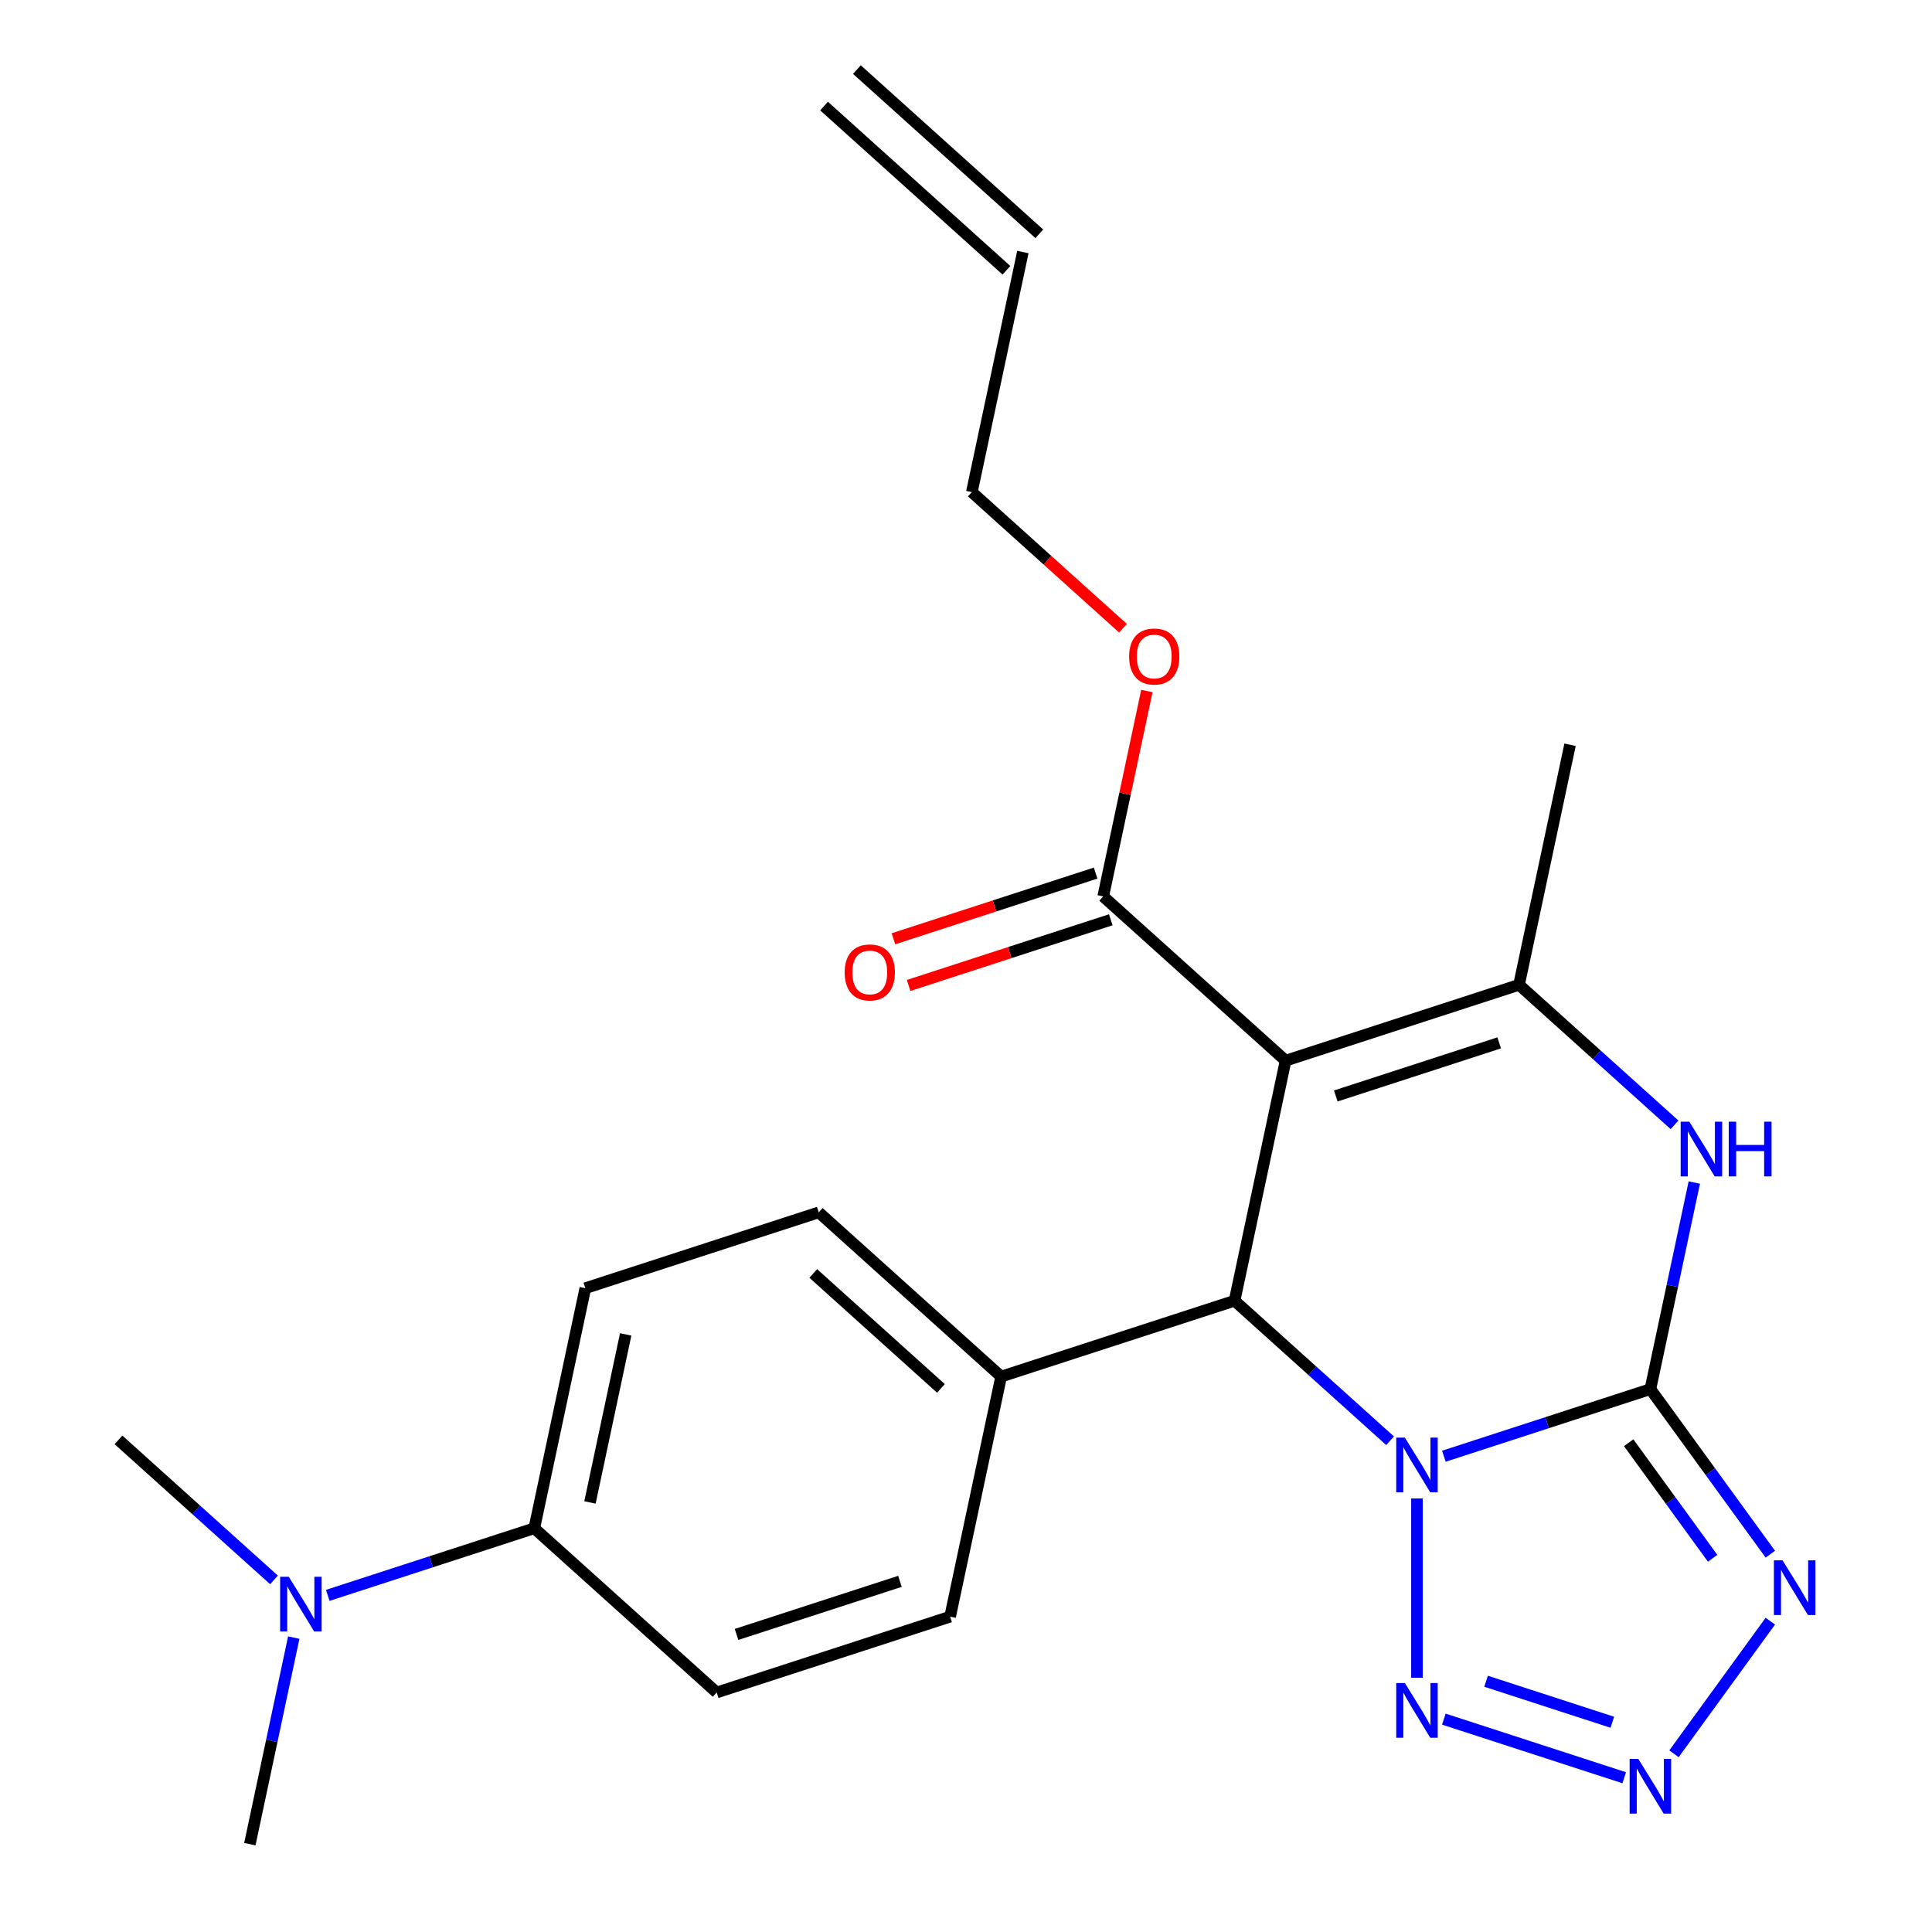 <?xml version='1.0' encoding='iso-8859-1'?>
<svg version='1.1' baseProfile='full'
              xmlns='http://www.w3.org/2000/svg'
                      xmlns:rdkit='http://www.rdkit.org/xml'
                      xmlns:xlink='http://www.w3.org/1999/xlink'
                  xml:space='preserve'
width='1000px' height='1000px' viewBox='0 0 1000 1000'>
<!-- END OF HEADER -->
<rect style='opacity:1.0;fill:#FFFFFF;stroke:none' width='1000' height='1000' x='0' y='0'> </rect>
<path class='bond-0' d='M 747.337,753.739 L 800.789,736.372' style='fill:none;fill-rule:evenodd;stroke:#0000FF;stroke-width:6px;stroke-linecap:butt;stroke-linejoin:miter;stroke-opacity:1' />
<path class='bond-0' d='M 800.789,736.372 L 854.241,719.004' style='fill:none;fill-rule:evenodd;stroke:#000000;stroke-width:6px;stroke-linecap:butt;stroke-linejoin:miter;stroke-opacity:1' />
<path class='bond-2' d='M 719.505,745.731 L 679.259,709.493' style='fill:none;fill-rule:evenodd;stroke:#0000FF;stroke-width:6px;stroke-linecap:butt;stroke-linejoin:miter;stroke-opacity:1' />
<path class='bond-2' d='M 679.259,709.493 L 639.013,673.256' style='fill:none;fill-rule:evenodd;stroke:#000000;stroke-width:6px;stroke-linecap:butt;stroke-linejoin:miter;stroke-opacity:1' />
<path class='bond-6' d='M 733.421,775.597 L 733.421,868.396' style='fill:none;fill-rule:evenodd;stroke:#0000FF;stroke-width:6px;stroke-linecap:butt;stroke-linejoin:miter;stroke-opacity:1' />
<path class='bond-3' d='M 854.241,719.004 L 885.279,761.724' style='fill:none;fill-rule:evenodd;stroke:#000000;stroke-width:6px;stroke-linecap:butt;stroke-linejoin:miter;stroke-opacity:1' />
<path class='bond-3' d='M 885.279,761.724 L 916.317,804.444' style='fill:none;fill-rule:evenodd;stroke:#0000FF;stroke-width:6px;stroke-linecap:butt;stroke-linejoin:miter;stroke-opacity:1' />
<path class='bond-3' d='M 842.997,746.754 L 864.724,776.658' style='fill:none;fill-rule:evenodd;stroke:#000000;stroke-width:6px;stroke-linecap:butt;stroke-linejoin:miter;stroke-opacity:1' />
<path class='bond-3' d='M 864.724,776.658 L 886.451,806.562' style='fill:none;fill-rule:evenodd;stroke:#0000FF;stroke-width:6px;stroke-linecap:butt;stroke-linejoin:miter;stroke-opacity:1' />
<path class='bond-5' d='M 854.241,719.004 L 865.605,665.541' style='fill:none;fill-rule:evenodd;stroke:#000000;stroke-width:6px;stroke-linecap:butt;stroke-linejoin:miter;stroke-opacity:1' />
<path class='bond-5' d='M 865.605,665.541 L 876.969,612.078' style='fill:none;fill-rule:evenodd;stroke:#0000FF;stroke-width:6px;stroke-linecap:butt;stroke-linejoin:miter;stroke-opacity:1' />
<path class='bond-1' d='M 665.426,548.994 L 639.013,673.256' style='fill:none;fill-rule:evenodd;stroke:#000000;stroke-width:6px;stroke-linecap:butt;stroke-linejoin:miter;stroke-opacity:1' />
<path class='bond-4' d='M 665.426,548.994 L 786.246,509.737' style='fill:none;fill-rule:evenodd;stroke:#000000;stroke-width:6px;stroke-linecap:butt;stroke-linejoin:miter;stroke-opacity:1' />
<path class='bond-4' d='M 691.4,567.269 L 775.975,539.789' style='fill:none;fill-rule:evenodd;stroke:#000000;stroke-width:6px;stroke-linecap:butt;stroke-linejoin:miter;stroke-opacity:1' />
<path class='bond-8' d='M 665.426,548.994 L 571.018,463.989' style='fill:none;fill-rule:evenodd;stroke:#000000;stroke-width:6px;stroke-linecap:butt;stroke-linejoin:miter;stroke-opacity:1' />
<path class='bond-9' d='M 639.013,673.256 L 518.193,712.513' style='fill:none;fill-rule:evenodd;stroke:#000000;stroke-width:6px;stroke-linecap:butt;stroke-linejoin:miter;stroke-opacity:1' />
<path class='bond-24' d='M 916.317,839.116 L 866.447,907.756' style='fill:none;fill-rule:evenodd;stroke:#0000FF;stroke-width:6px;stroke-linecap:butt;stroke-linejoin:miter;stroke-opacity:1' />
<path class='bond-20' d='M 786.246,509.737 L 812.659,385.475' style='fill:none;fill-rule:evenodd;stroke:#000000;stroke-width:6px;stroke-linecap:butt;stroke-linejoin:miter;stroke-opacity:1' />
<path class='bond-25' d='M 786.246,509.737 L 826.492,545.974' style='fill:none;fill-rule:evenodd;stroke:#000000;stroke-width:6px;stroke-linecap:butt;stroke-linejoin:miter;stroke-opacity:1' />
<path class='bond-25' d='M 826.492,545.974 L 866.738,582.212' style='fill:none;fill-rule:evenodd;stroke:#0000FF;stroke-width:6px;stroke-linecap:butt;stroke-linejoin:miter;stroke-opacity:1' />
<path class='bond-7' d='M 747.337,889.82 L 840.691,920.153' style='fill:none;fill-rule:evenodd;stroke:#0000FF;stroke-width:6px;stroke-linecap:butt;stroke-linejoin:miter;stroke-opacity:1' />
<path class='bond-7' d='M 769.191,870.206 L 834.539,891.439' style='fill:none;fill-rule:evenodd;stroke:#0000FF;stroke-width:6px;stroke-linecap:butt;stroke-linejoin:miter;stroke-opacity:1' />
<path class='bond-12' d='M 567.093,451.907 L 514.77,468.907' style='fill:none;fill-rule:evenodd;stroke:#000000;stroke-width:6px;stroke-linecap:butt;stroke-linejoin:miter;stroke-opacity:1' />
<path class='bond-12' d='M 514.77,468.907 L 462.448,485.908' style='fill:none;fill-rule:evenodd;stroke:#FF0000;stroke-width:6px;stroke-linecap:butt;stroke-linejoin:miter;stroke-opacity:1' />
<path class='bond-12' d='M 574.944,476.071 L 522.622,493.071' style='fill:none;fill-rule:evenodd;stroke:#000000;stroke-width:6px;stroke-linecap:butt;stroke-linejoin:miter;stroke-opacity:1' />
<path class='bond-12' d='M 522.622,493.071 L 470.299,510.072' style='fill:none;fill-rule:evenodd;stroke:#FF0000;stroke-width:6px;stroke-linecap:butt;stroke-linejoin:miter;stroke-opacity:1' />
<path class='bond-19' d='M 571.018,463.989 L 582.318,410.826' style='fill:none;fill-rule:evenodd;stroke:#000000;stroke-width:6px;stroke-linecap:butt;stroke-linejoin:miter;stroke-opacity:1' />
<path class='bond-19' d='M 582.318,410.826 L 593.619,357.663' style='fill:none;fill-rule:evenodd;stroke:#FF0000;stroke-width:6px;stroke-linecap:butt;stroke-linejoin:miter;stroke-opacity:1' />
<path class='bond-13' d='M 518.193,712.513 L 491.78,836.775' style='fill:none;fill-rule:evenodd;stroke:#000000;stroke-width:6px;stroke-linecap:butt;stroke-linejoin:miter;stroke-opacity:1' />
<path class='bond-14' d='M 518.193,712.513 L 423.785,627.508' style='fill:none;fill-rule:evenodd;stroke:#000000;stroke-width:6px;stroke-linecap:butt;stroke-linejoin:miter;stroke-opacity:1' />
<path class='bond-14' d='M 487.031,718.643 L 420.945,659.14' style='fill:none;fill-rule:evenodd;stroke:#000000;stroke-width:6px;stroke-linecap:butt;stroke-linejoin:miter;stroke-opacity:1' />
<path class='bond-10' d='M 276.552,791.027 L 302.965,666.765' style='fill:none;fill-rule:evenodd;stroke:#000000;stroke-width:6px;stroke-linecap:butt;stroke-linejoin:miter;stroke-opacity:1' />
<path class='bond-10' d='M 305.366,777.67 L 323.855,690.686' style='fill:none;fill-rule:evenodd;stroke:#000000;stroke-width:6px;stroke-linecap:butt;stroke-linejoin:miter;stroke-opacity:1' />
<path class='bond-11' d='M 276.552,791.027 L 223.1,808.394' style='fill:none;fill-rule:evenodd;stroke:#000000;stroke-width:6px;stroke-linecap:butt;stroke-linejoin:miter;stroke-opacity:1' />
<path class='bond-11' d='M 223.1,808.394 L 169.648,825.762' style='fill:none;fill-rule:evenodd;stroke:#0000FF;stroke-width:6px;stroke-linecap:butt;stroke-linejoin:miter;stroke-opacity:1' />
<path class='bond-26' d='M 276.552,791.027 L 370.96,876.032' style='fill:none;fill-rule:evenodd;stroke:#000000;stroke-width:6px;stroke-linecap:butt;stroke-linejoin:miter;stroke-opacity:1' />
<path class='bond-22' d='M 141.816,817.753 L 101.57,781.516' style='fill:none;fill-rule:evenodd;stroke:#0000FF;stroke-width:6px;stroke-linecap:butt;stroke-linejoin:miter;stroke-opacity:1' />
<path class='bond-22' d='M 101.57,781.516 L 61.324,745.278' style='fill:none;fill-rule:evenodd;stroke:#000000;stroke-width:6px;stroke-linecap:butt;stroke-linejoin:miter;stroke-opacity:1' />
<path class='bond-23' d='M 152.047,847.619 L 140.683,901.082' style='fill:none;fill-rule:evenodd;stroke:#0000FF;stroke-width:6px;stroke-linecap:butt;stroke-linejoin:miter;stroke-opacity:1' />
<path class='bond-23' d='M 140.683,901.082 L 129.319,954.545' style='fill:none;fill-rule:evenodd;stroke:#000000;stroke-width:6px;stroke-linecap:butt;stroke-linejoin:miter;stroke-opacity:1' />
<path class='bond-15' d='M 491.78,836.775 L 370.96,876.032' style='fill:none;fill-rule:evenodd;stroke:#000000;stroke-width:6px;stroke-linecap:butt;stroke-linejoin:miter;stroke-opacity:1' />
<path class='bond-15' d='M 465.806,818.499 L 381.231,845.979' style='fill:none;fill-rule:evenodd;stroke:#000000;stroke-width:6px;stroke-linecap:butt;stroke-linejoin:miter;stroke-opacity:1' />
<path class='bond-16' d='M 423.785,627.508 L 302.965,666.765' style='fill:none;fill-rule:evenodd;stroke:#000000;stroke-width:6px;stroke-linecap:butt;stroke-linejoin:miter;stroke-opacity:1' />
<path class='bond-17' d='M 529.436,130.46 L 503.023,254.722' style='fill:none;fill-rule:evenodd;stroke:#000000;stroke-width:6px;stroke-linecap:butt;stroke-linejoin:miter;stroke-opacity:1' />
<path class='bond-18' d='M 537.936,121.019 L 443.529,36.014' style='fill:none;fill-rule:evenodd;stroke:#000000;stroke-width:6px;stroke-linecap:butt;stroke-linejoin:miter;stroke-opacity:1' />
<path class='bond-18' d='M 520.935,139.9 L 426.528,54.895' style='fill:none;fill-rule:evenodd;stroke:#000000;stroke-width:6px;stroke-linecap:butt;stroke-linejoin:miter;stroke-opacity:1' />
<path class='bond-21' d='M 581.255,325.162 L 542.139,289.942' style='fill:none;fill-rule:evenodd;stroke:#FF0000;stroke-width:6px;stroke-linecap:butt;stroke-linejoin:miter;stroke-opacity:1' />
<path class='bond-21' d='M 542.139,289.942 L 503.023,254.722' style='fill:none;fill-rule:evenodd;stroke:#000000;stroke-width:6px;stroke-linecap:butt;stroke-linejoin:miter;stroke-opacity:1' />
<path  class='atom-0' d='M 727.161 744.101
L 736.441 759.101
Q 737.361 760.581, 738.841 763.261
Q 740.321 765.941, 740.401 766.101
L 740.401 744.101
L 744.161 744.101
L 744.161 772.421
L 740.281 772.421
L 730.321 756.021
Q 729.161 754.101, 727.921 751.901
Q 726.721 749.701, 726.361 749.021
L 726.361 772.421
L 722.681 772.421
L 722.681 744.101
L 727.161 744.101
' fill='#0000FF'/>
<path  class='atom-4' d='M 922.652 807.62
L 931.932 822.62
Q 932.852 824.1, 934.332 826.78
Q 935.812 829.46, 935.892 829.62
L 935.892 807.62
L 939.652 807.62
L 939.652 835.94
L 935.772 835.94
L 925.812 819.54
Q 924.652 817.62, 923.412 815.42
Q 922.212 813.22, 921.852 812.54
L 921.852 835.94
L 918.172 835.94
L 918.172 807.62
L 922.652 807.62
' fill='#0000FF'/>
<path  class='atom-6' d='M 874.394 580.582
L 883.674 595.582
Q 884.594 597.062, 886.074 599.742
Q 887.554 602.422, 887.634 602.582
L 887.634 580.582
L 891.394 580.582
L 891.394 608.902
L 887.514 608.902
L 877.554 592.502
Q 876.394 590.582, 875.154 588.382
Q 873.954 586.182, 873.594 585.502
L 873.594 608.902
L 869.914 608.902
L 869.914 580.582
L 874.394 580.582
' fill='#0000FF'/>
<path  class='atom-6' d='M 894.794 580.582
L 898.634 580.582
L 898.634 592.622
L 913.114 592.622
L 913.114 580.582
L 916.954 580.582
L 916.954 608.902
L 913.114 608.902
L 913.114 595.822
L 898.634 595.822
L 898.634 608.902
L 894.794 608.902
L 894.794 580.582
' fill='#0000FF'/>
<path  class='atom-7' d='M 727.161 871.139
L 736.441 886.139
Q 737.361 887.619, 738.841 890.299
Q 740.321 892.979, 740.401 893.139
L 740.401 871.139
L 744.161 871.139
L 744.161 899.459
L 740.281 899.459
L 730.321 883.059
Q 729.161 881.139, 727.921 878.939
Q 726.721 876.739, 726.361 876.059
L 726.361 899.459
L 722.681 899.459
L 722.681 871.139
L 727.161 871.139
' fill='#0000FF'/>
<path  class='atom-8' d='M 847.981 910.396
L 857.261 925.396
Q 858.181 926.876, 859.661 929.556
Q 861.141 932.236, 861.221 932.396
L 861.221 910.396
L 864.981 910.396
L 864.981 938.716
L 861.101 938.716
L 851.141 922.316
Q 849.981 920.396, 848.741 918.196
Q 847.541 915.996, 847.181 915.316
L 847.181 938.716
L 843.501 938.716
L 843.501 910.396
L 847.981 910.396
' fill='#0000FF'/>
<path  class='atom-12' d='M 149.472 816.123
L 158.752 831.123
Q 159.672 832.603, 161.152 835.283
Q 162.632 837.963, 162.712 838.123
L 162.712 816.123
L 166.472 816.123
L 166.472 844.443
L 162.592 844.443
L 152.632 828.043
Q 151.472 826.123, 150.232 823.923
Q 149.032 821.723, 148.672 821.043
L 148.672 844.443
L 144.992 844.443
L 144.992 816.123
L 149.472 816.123
' fill='#0000FF'/>
<path  class='atom-13' d='M 437.198 503.326
Q 437.198 496.526, 440.558 492.726
Q 443.918 488.926, 450.198 488.926
Q 456.478 488.926, 459.838 492.726
Q 463.198 496.526, 463.198 503.326
Q 463.198 510.206, 459.798 514.126
Q 456.398 518.006, 450.198 518.006
Q 443.958 518.006, 440.558 514.126
Q 437.198 510.246, 437.198 503.326
M 450.198 514.806
Q 454.518 514.806, 456.838 511.926
Q 459.198 509.006, 459.198 503.326
Q 459.198 497.766, 456.838 494.966
Q 454.518 492.126, 450.198 492.126
Q 445.878 492.126, 443.518 494.926
Q 441.198 497.726, 441.198 503.326
Q 441.198 509.046, 443.518 511.926
Q 445.878 514.806, 450.198 514.806
' fill='#FF0000'/>
<path  class='atom-20' d='M 584.431 339.807
Q 584.431 333.007, 587.791 329.207
Q 591.151 325.407, 597.431 325.407
Q 603.711 325.407, 607.071 329.207
Q 610.431 333.007, 610.431 339.807
Q 610.431 346.687, 607.031 350.607
Q 603.631 354.487, 597.431 354.487
Q 591.191 354.487, 587.791 350.607
Q 584.431 346.727, 584.431 339.807
M 597.431 351.287
Q 601.751 351.287, 604.071 348.407
Q 606.431 345.487, 606.431 339.807
Q 606.431 334.247, 604.071 331.447
Q 601.751 328.607, 597.431 328.607
Q 593.111 328.607, 590.751 331.407
Q 588.431 334.207, 588.431 339.807
Q 588.431 345.527, 590.751 348.407
Q 593.111 351.287, 597.431 351.287
' fill='#FF0000'/>
</svg>
